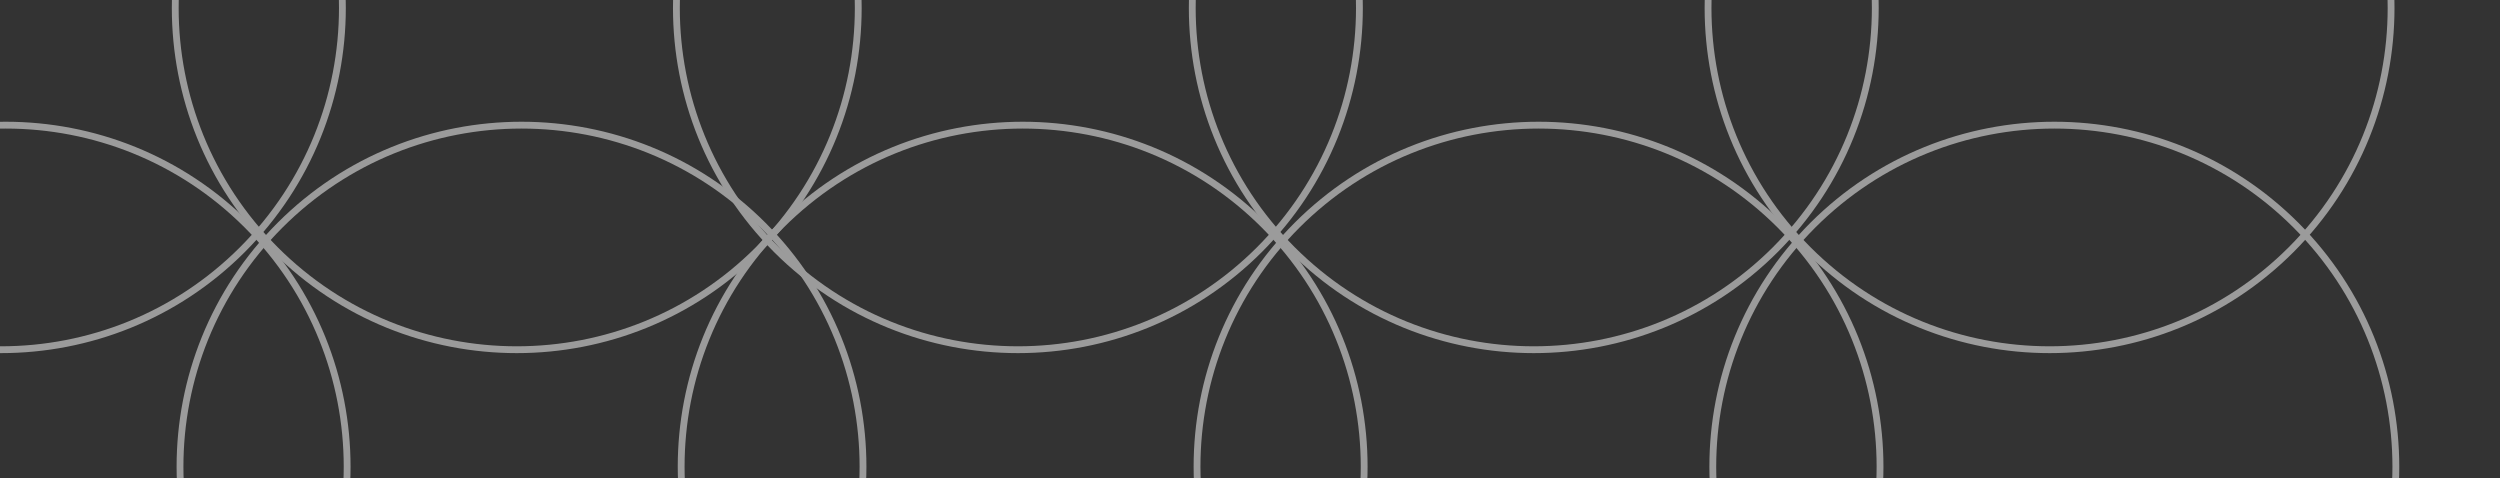 <?xml version="1.0" encoding="UTF-8"?>
<svg width="183px" height="35px" viewBox="0 0 183 35" version="1.1" xmlns="http://www.w3.org/2000/svg" xmlns:xlink="http://www.w3.org/1999/xlink">
    <rect x="0" y="0" width="183" height="35" fill="#333333" stroke="none"/>
    <title>lattice-horizontal</title>
    <g id="lattice-horizontal" stroke="none" stroke-width="1" fill="none" fill-rule="evenodd" opacity="0.511">
        <g id="Group-5-Copy" transform="translate(75.221, 1.633) rotate(-270) translate(-75.221, -1.633)translate(-822.779, -98.522)" stroke="#FFFFFF" stroke-width="0.5">
            <path d="M879.271,83.187 C889.041,73.426 904.872,73.426 914.642,83.187 C924.407,92.947 924.407,108.773 914.642,118.539 C904.872,128.305 889.041,128.305 879.271,118.539 C869.513,108.773 869.513,92.947 879.271,83.187 Z" id="Path-Copy-8"></path>
            <path d="M879.271,157.633 C889.041,147.872 904.872,147.872 914.642,157.633 C924.407,167.393 924.407,183.219 914.642,192.985 C904.872,202.752 889.041,202.752 879.271,192.985 C869.513,183.219 869.513,167.393 879.271,157.633 Z" id="Path-Copy-76"></path>
            <path d="M912.848,82.838 C922.617,73.078 938.449,73.078 948.219,82.838 C957.989,92.598 957.989,108.424 948.219,118.19 C938.449,127.957 922.617,127.957 912.848,118.19 C903.088,108.424 903.088,92.598 912.848,82.838 Z" id="Path-Copy-9"></path>
            <path d="M912.848,157.285 C922.617,147.525 938.449,147.525 948.219,157.285 C957.989,167.045 957.989,182.871 948.219,192.637 C938.449,202.403 922.617,202.403 912.848,192.637 C903.088,182.871 903.088,167.045 912.848,157.285 Z" id="Path-Copy-77"></path>
            <path d="M879.271,7.665 C889.041,-2.09 904.872,-2.09 914.642,7.665 C924.407,17.425 924.407,33.257 914.642,43.022 C904.872,52.789 889.041,52.789 879.271,43.022 C869.513,33.257 869.513,17.425 879.271,7.665 Z" id="Path-Copy-25"></path>
            <path d="M912.848,7.316 C922.617,-2.439 938.448,-2.439 948.217,7.316 C957.986,17.077 957.986,32.908 948.217,42.675 C938.448,52.441 922.617,52.441 912.848,42.675 C903.088,32.908 903.088,17.077 912.848,7.316 Z" id="Path-Copy-26"></path>
            <path d="M879.271,45.425 C889.041,35.665 904.872,35.665 914.642,45.425 C924.407,55.186 924.407,71.017 914.642,80.777 C904.872,90.544 889.041,90.544 879.271,80.777 C869.513,71.017 869.513,55.186 879.271,45.425 Z" id="Path-Copy-42"></path>
            <path d="M879.271,119.872 C889.041,110.112 904.872,110.112 914.642,119.872 C924.407,129.633 924.407,145.464 914.642,155.224 C904.872,164.99 889.041,164.99 879.271,155.224 C869.513,145.464 869.513,129.633 879.271,119.872 Z" id="Path-Copy-93"></path>
            <path d="M912.848,45.078 C922.617,35.317 938.448,35.317 948.217,45.078 C957.986,54.838 957.986,70.669 948.217,80.429 C938.448,90.195 922.617,90.195 912.848,80.429 C903.088,70.669 903.088,54.838 912.848,45.078 Z" id="Path-Copy-43"></path>
            <path d="M912.848,119.524 C922.617,109.763 938.448,109.763 948.217,119.524 C957.986,129.284 957.986,145.115 948.217,154.875 C938.448,164.641 922.617,164.641 912.848,154.875 C903.088,145.115 903.088,129.284 912.848,119.524 Z" id="Path-Copy-94"></path>
        </g>
    </g>
</svg>